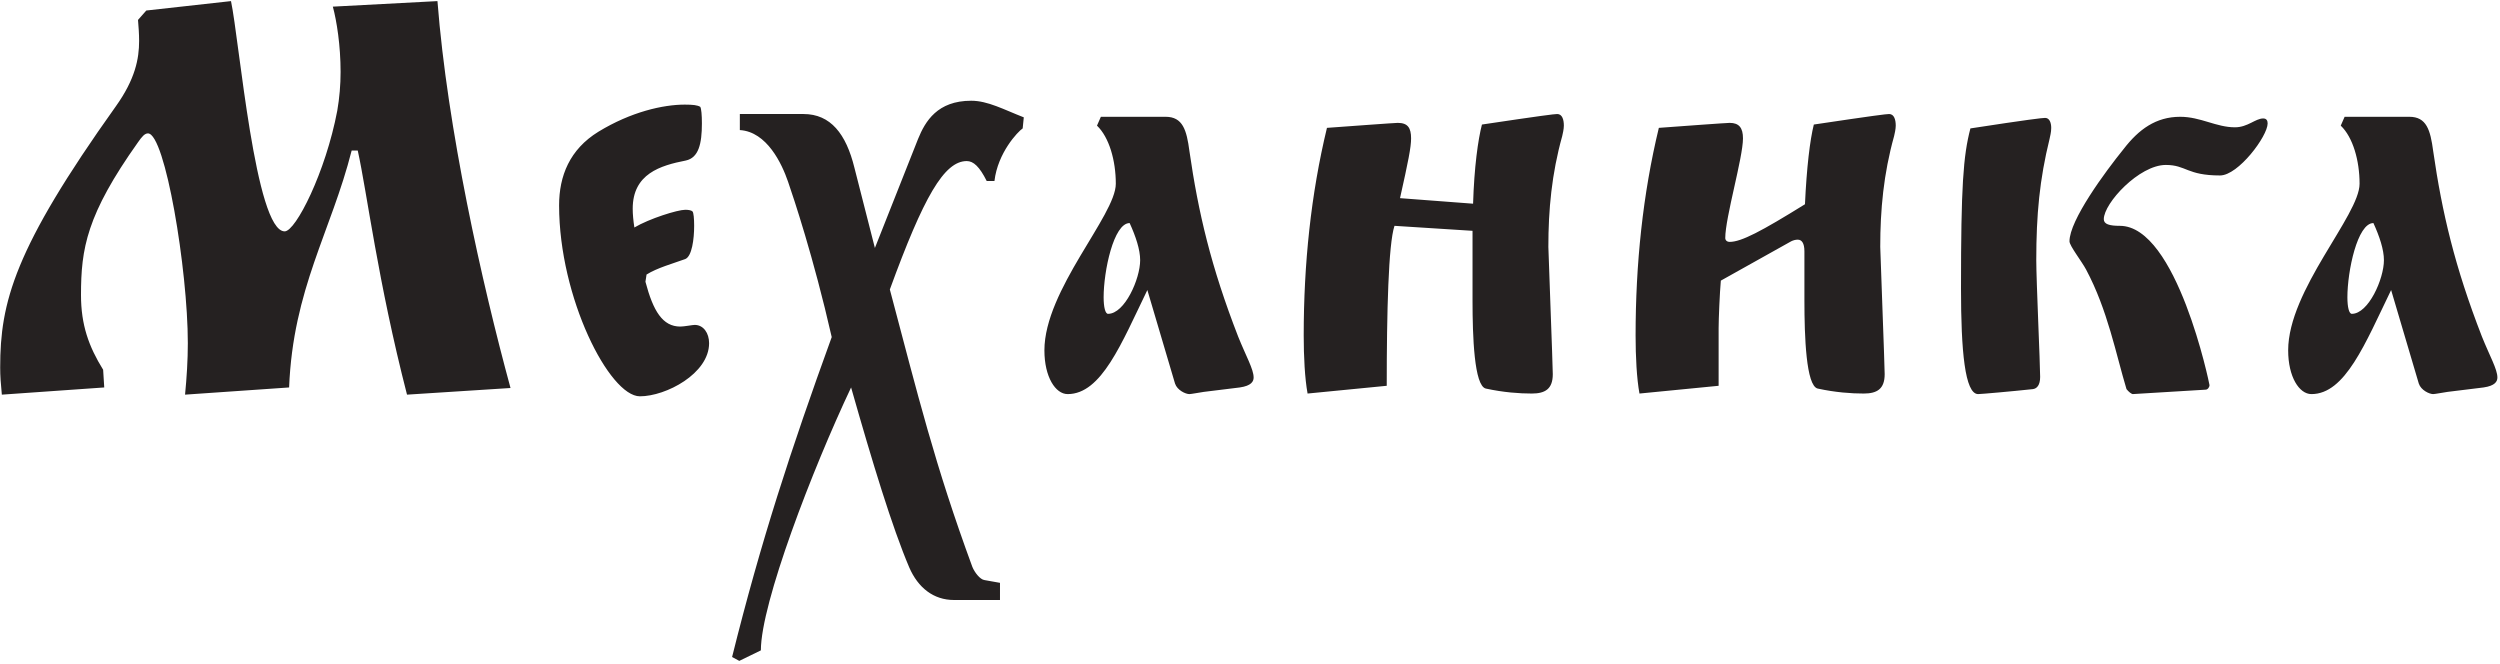 <?xml version="1.0" encoding="UTF-8"?> <svg xmlns="http://www.w3.org/2000/svg" width="542" height="144" viewBox="0 0 542 144" fill="none"> <path d="M31.72 2.28L29.92 4.32C30.04 5.76 30.16 7.32 30.16 8.88C30.16 12.72 29.32 17.16 25.12 23.04C3.04 54 0.04 65.52 0.04 79.68C0.04 81.48 0.16 83.16 0.4 85.56L22.6 84L22.36 80.16C19.24 75.12 17.56 70.44 17.56 63.96C17.56 53.88 18.76 46.56 29.92 30.84C30.76 29.64 31.36 28.92 32.08 28.92C35.8 28.92 40.72 58.44 40.72 74.4C40.72 78.12 40.48 81.84 40.12 85.56L62.68 84C63.52 62.64 71.8 50.16 76.24 32.64H77.56C79.6 41.88 81.88 60.84 88.24 85.56L110.68 84.12C104.44 61.2 97 27.96 94.84 0.24L72.16 1.44C73 4.56 73.84 9.84 73.84 15.6C73.84 18.36 73.6 21.24 73.12 24C70.6 37.32 64.12 50.16 61.72 50.16C55.36 50.16 51.88 8.64 50.08 0.24L31.72 2.28ZM137.532 49.32C137.292 47.76 137.172 46.44 137.172 45.24C137.172 37.68 143.172 35.88 148.692 34.8C151.452 34.2 152.172 31.2 152.172 26.76C152.172 24.96 152.052 23.52 151.812 23.16C151.212 22.8 150.252 22.68 148.452 22.68C143.772 22.68 136.812 24.24 129.732 28.56C123.492 32.4 121.212 38.16 121.212 44.52C121.212 64.56 132.132 85.92 138.732 85.92C144.372 85.92 153.732 81 153.732 74.4C153.732 72.24 152.532 70.44 150.612 70.44C150.132 70.44 148.332 70.8 147.492 70.8C143.652 70.8 141.612 67.44 139.932 61.08L140.172 59.52C142.452 58.08 145.932 57.12 148.572 56.16C150.012 55.56 150.492 51.84 150.492 48.96C150.492 47.4 150.372 46.08 150.132 45.84C149.892 45.6 149.292 45.48 148.572 45.48C146.892 45.48 140.772 47.4 137.532 49.32ZM160.397 28.2C166.277 28.56 169.517 35.52 170.837 39.36C172.037 42.84 176.357 55.68 180.317 73.08C171.437 97.56 164.957 117.36 158.717 142.44L160.277 143.28L164.957 141C164.957 130.8 176.117 101.76 184.517 84C189.197 100.44 193.397 114.24 197.117 123C199.037 127.44 202.397 130.08 206.837 130.08H216.797V126.36L213.437 125.76C212.477 125.64 211.277 124.08 210.797 122.88C202.637 100.68 199.037 85.8 192.917 62.76C200.237 42.72 204.677 34.92 209.597 34.92C211.037 34.92 212.357 36.12 213.917 39.24H215.597C216.317 33.12 220.637 28.56 221.717 27.84L221.957 25.44C217.637 23.76 214.157 21.84 210.557 21.84C203.237 21.84 200.597 26.28 199.037 30.12L189.677 53.76L185.237 36.36C183.437 29.04 180.077 24.72 174.197 24.72H160.397V28.2ZM252.707 25.32H238.667L237.827 27.24C240.467 29.76 241.907 34.8 241.907 39.84C241.907 46.68 226.427 62.88 226.427 75.96C226.427 81.72 228.827 85.44 231.467 85.44C238.787 85.44 243.107 74.52 248.747 62.88L254.747 83.16C255.227 84.6 257.027 85.44 257.867 85.44C258.227 85.44 260.147 85.08 260.987 84.96L268.787 84C271.307 83.64 271.787 82.68 271.787 81.84C271.787 80.04 270.107 77.16 268.427 72.96C262.547 57.84 259.787 46.08 257.867 32.76C257.267 28.2 256.427 25.32 252.707 25.32ZM244.907 48.36C246.227 51.24 247.187 54.12 247.187 56.4C247.187 60.48 243.827 68.04 240.227 68.04C239.627 68.04 239.267 66.6 239.267 64.44C239.267 58.8 241.427 48.36 244.907 48.36ZM287.684 27.72C284.204 42.12 282.644 57.24 282.644 72.72C282.644 77.28 282.884 82.08 283.484 85.32L300.644 83.64C300.644 67.68 301.004 52.92 302.324 48.96L319.244 50.04V65.16C319.244 72.96 319.604 83.64 322.124 84.24C325.964 85.08 329.444 85.32 332.084 85.32C334.964 85.32 336.644 84.36 336.644 81.12C336.644 79.32 335.684 54.36 335.684 53.52C335.684 45.48 336.404 37.68 338.684 29.52C338.804 29.04 339.044 27.96 339.044 27.24C339.044 25.92 338.684 24.72 337.604 24.72C337.004 24.72 334.124 25.08 321.284 27C320.444 30.24 319.604 36.24 319.364 44.16L303.524 42.96C305.324 34.92 305.924 31.92 305.924 30C305.924 27.72 305.204 26.64 303.044 26.64C302.324 26.64 292.724 27.36 287.684 27.72ZM359.637 27.72C356.157 42.12 354.597 57.24 354.597 72.72C354.597 77.28 354.837 82.08 355.437 85.32L372.597 83.64V71.16C372.597 69.24 372.837 63.48 373.077 60.84L388.317 52.32C388.797 52.08 389.277 51.96 389.757 51.96C390.597 51.96 391.197 52.68 391.197 54.48V65.16C391.197 72.96 391.557 83.64 394.077 84.24C397.917 85.08 401.397 85.32 404.037 85.32C406.917 85.32 408.597 84.36 408.597 81.12C408.597 79.32 407.637 54.36 407.637 53.52C407.637 45.48 408.357 37.68 410.637 29.52C410.757 29.04 410.997 27.96 410.997 27.24C410.997 25.92 410.637 24.72 409.557 24.72C408.957 24.72 406.077 25.08 393.237 27C392.397 30.36 391.677 36.36 391.317 44.28C381.837 50.16 377.517 52.44 374.997 52.44C374.397 52.44 374.037 52.08 374.037 51.6C374.037 47.16 377.877 34.2 377.877 30C377.877 27.72 377.037 26.64 374.997 26.64C374.277 26.64 364.557 27.36 359.637 27.72ZM427.184 27.84C425.624 33.84 425.144 40.32 425.144 62.52C425.144 76.08 425.984 85.44 428.864 85.44C429.464 85.44 436.304 84.84 440.744 84.36C441.584 84.24 442.304 83.52 442.304 81.72C442.304 78.96 441.464 60.84 441.464 56.4C441.464 46.56 442.184 38.88 444.344 30.12C444.464 29.52 444.704 28.68 444.704 27.72C444.704 26.64 444.344 25.56 443.384 25.56C442.784 25.56 439.664 25.92 427.184 27.84ZM448.664 52.32C448.664 53.28 451.304 56.64 452.264 58.44C456.944 67.2 458.744 76.8 461.024 84.36C461.504 84.96 461.984 85.32 462.344 85.44L478.184 84.48C478.664 84.48 479.024 83.88 479.024 83.52C479.024 83.28 471.944 48.96 459.584 48.96C457.304 48.96 456.104 48.6 456.104 47.52C456.104 44.04 463.784 35.76 469.544 35.76C473.984 35.76 474.104 38.04 481.304 38.04C485.264 38.04 491.624 29.52 491.624 26.76C491.624 26.16 491.384 25.68 490.664 25.68C488.984 25.68 487.304 27.6 484.544 27.6C480.464 27.6 477.104 25.32 472.664 25.32C467.384 25.32 463.664 28.08 460.424 32.28C456.344 37.32 448.664 47.76 448.664 52.32ZM522.355 25.32H508.315L507.475 27.24C510.115 29.76 511.555 34.8 511.555 39.84C511.555 46.68 496.075 62.88 496.075 75.96C496.075 81.72 498.475 85.44 501.115 85.44C508.435 85.44 512.755 74.52 518.395 62.88L524.395 83.16C524.875 84.6 526.675 85.44 527.515 85.44C527.875 85.44 529.795 85.08 530.635 84.96L538.435 84C540.955 83.64 541.435 82.68 541.435 81.84C541.435 80.04 539.755 77.16 538.075 72.96C532.195 57.84 529.435 46.08 527.515 32.76C526.915 28.2 526.075 25.32 522.355 25.32ZM514.555 48.36C515.875 51.24 516.835 54.12 516.835 56.4C516.835 60.48 513.475 68.04 509.875 68.04C509.275 68.04 508.915 66.6 508.915 64.44C508.915 58.8 511.075 48.36 514.555 48.36Z" fill="#252121"></path> </svg> 